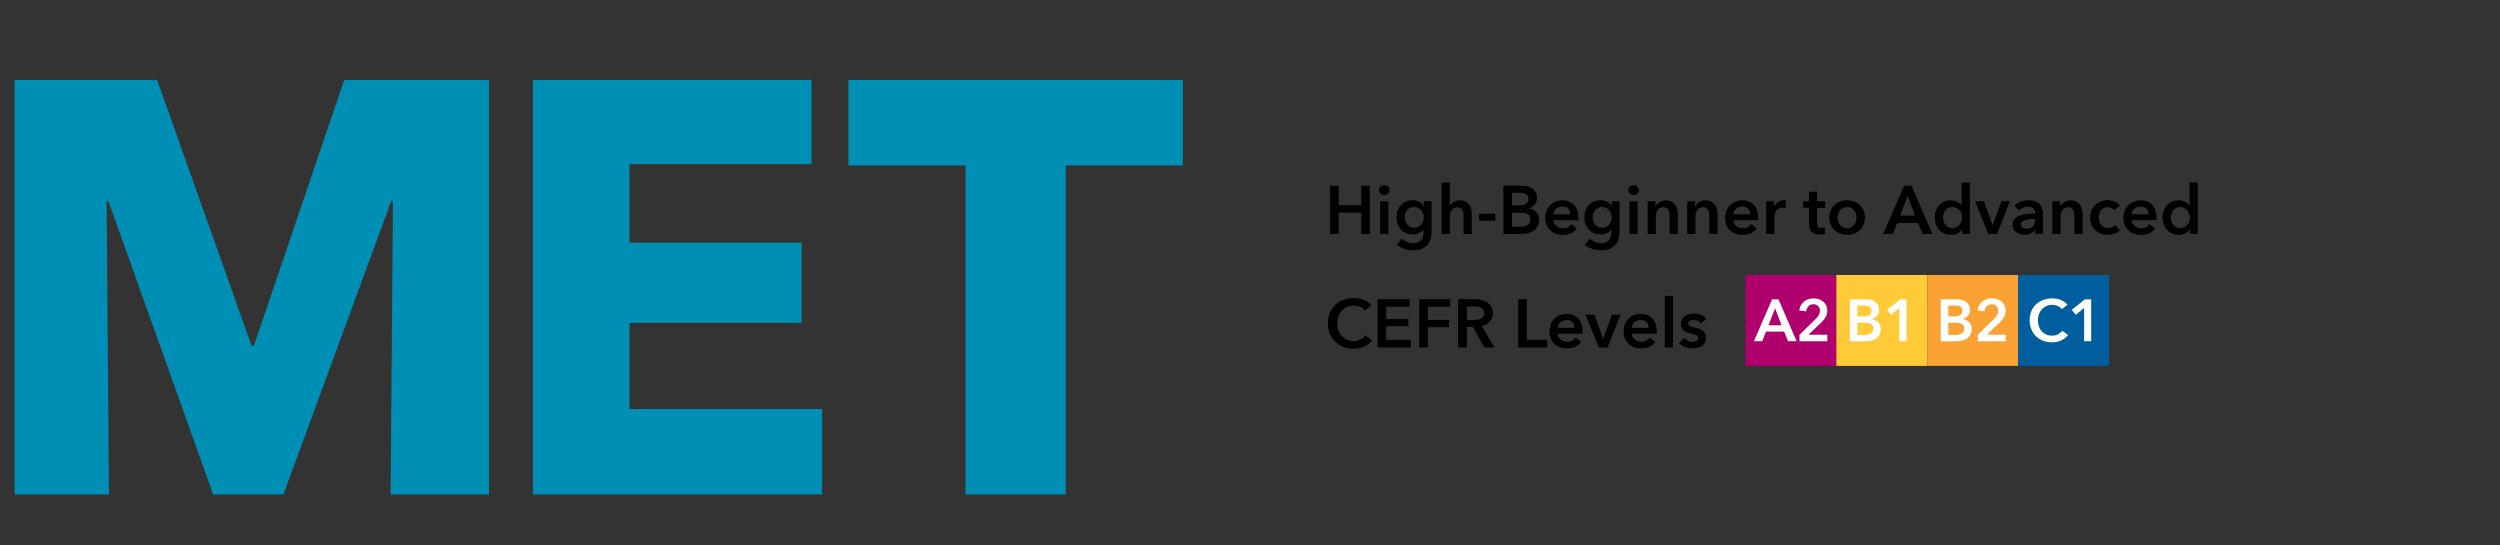 <svg xmlns="http://www.w3.org/2000/svg" xmlns:xlink="http://www.w3.org/1999/xlink" id="Layer_1" x="0px" y="0px" viewBox="0 0 550.02 120" style="enable-background:new 0 0 550.02 120;" xml:space="preserve"><rect x="0" y="0" width="550.02" height="120" fill="#333333" stroke="none"/><style type="text/css">	.st0{clip-path:url(#SVGID_2_);fill:#008FB4;}	.st1{fill:#AF006E;}	.st2{fill:#FFFFFF;}	.st3{fill:#FFCA38;}	.st4{fill:#FAA334;}	.st5{fill:#005E9E;}</style><g>	<g>		<defs>			<rect id="SVGID_1_" x="3.23" y="17.58" width="257" height="91.21"></rect>		</defs>		<clipPath id="SVGID_2_">			<use xlink:href="#SVGID_1_" style="overflow:visible;"></use>		</clipPath>		<polygon class="st0" points="75.72,17.58 55.86,76.06 55.34,76.06 34.57,17.58 3.23,17.58 3.23,108.78 23.97,108.78 23.46,44.24    23.84,44.24 46.9,108.78 62.36,108.78 86.07,44.24 86.45,44.24 85.94,108.78 107.58,108.78 107.58,17.58   "></polygon>		<polygon class="st0" points="117.24,17.58 117.24,108.78 180.88,108.78 180.88,89.98 138.5,89.98 138.5,71.04 176.37,71.04    176.37,53.39 138.5,53.39 138.5,36.13 178.56,36.13 178.56,17.58   "></polygon>		<polygon class="st0" points="186.67,17.58 186.67,36.39 212.44,36.39 212.44,108.78 234.47,108.78 234.47,36.39 260.23,36.39    260.23,17.58   "></polygon>	</g></g><g>	<path d="M292.63,40.86h1.89v4.29h4.96v-4.29h1.89v10.62h-1.89v-4.71h-4.96v4.71h-1.89V40.86z"></path>	<path d="M303.4,41.83c0-0.29,0.11-0.54,0.32-0.76s0.49-0.32,0.82-0.32s0.61,0.1,0.83,0.31c0.22,0.21,0.34,0.46,0.34,0.77  s-0.11,0.57-0.34,0.77c-0.23,0.21-0.5,0.31-0.83,0.31s-0.6-0.11-0.82-0.32C303.51,42.38,303.4,42.12,303.4,41.83z M303.65,44.28  h1.8v7.2h-1.8V44.28z"></path>	<path d="M314.96,44.28v6.56c0,0.65-0.08,1.24-0.24,1.76c-0.16,0.52-0.41,0.97-0.74,1.33c-0.33,0.36-0.76,0.65-1.27,0.85  c-0.51,0.2-1.12,0.3-1.81,0.3c-0.29,0-0.6-0.03-0.92-0.08c-0.33-0.05-0.64-0.12-0.96-0.23c-0.31-0.1-0.62-0.22-0.91-0.38  c-0.29-0.15-0.55-0.32-0.78-0.51l1.04-1.4c0.35,0.33,0.75,0.58,1.18,0.76c0.44,0.17,0.89,0.26,1.33,0.26  c0.43,0,0.79-0.06,1.09-0.19s0.53-0.3,0.71-0.52s0.3-0.48,0.38-0.78c0.08-0.3,0.11-0.63,0.11-0.99v-0.53h-0.03  c-0.26,0.35-0.59,0.62-1,0.81c-0.41,0.19-0.86,0.28-1.36,0.28c-0.54,0-1.03-0.1-1.47-0.3c-0.44-0.2-0.81-0.47-1.12-0.81  c-0.3-0.34-0.54-0.74-0.71-1.19c-0.17-0.45-0.25-0.94-0.25-1.45c0-0.52,0.08-1.01,0.25-1.47s0.4-0.86,0.71-1.2  c0.3-0.34,0.67-0.61,1.11-0.81c0.43-0.2,0.92-0.3,1.46-0.3c0.51,0,0.99,0.1,1.42,0.31c0.44,0.21,0.79,0.54,1.05,0.98h0.03v-1.08  H314.96z M311.12,45.54c-0.33,0-0.62,0.06-0.88,0.18c-0.25,0.12-0.47,0.28-0.65,0.49c-0.17,0.2-0.31,0.45-0.41,0.73  c-0.09,0.28-0.14,0.58-0.14,0.9c0,0.29,0.05,0.57,0.14,0.84c0.1,0.27,0.23,0.51,0.41,0.73c0.17,0.21,0.39,0.39,0.65,0.52  c0.25,0.13,0.54,0.19,0.86,0.19c0.33,0,0.63-0.06,0.89-0.19c0.26-0.12,0.49-0.29,0.67-0.5c0.18-0.21,0.33-0.45,0.43-0.73  c0.1-0.27,0.15-0.56,0.15-0.86c0-0.31-0.05-0.6-0.15-0.88c-0.1-0.28-0.24-0.52-0.43-0.73c-0.19-0.21-0.41-0.37-0.67-0.49  C311.75,45.6,311.45,45.54,311.12,45.54z"></path>	<path d="M321.13,44.07c0.47,0,0.87,0.08,1.21,0.25s0.61,0.38,0.83,0.65c0.21,0.27,0.37,0.58,0.47,0.93  c0.1,0.35,0.15,0.71,0.15,1.08v4.5h-1.8v-3.96c0-0.21-0.01-0.43-0.04-0.65c-0.03-0.23-0.09-0.43-0.19-0.62s-0.23-0.34-0.4-0.46  c-0.18-0.12-0.41-0.18-0.7-0.18s-0.54,0.06-0.75,0.17c-0.21,0.11-0.38,0.26-0.52,0.44c-0.14,0.19-0.25,0.39-0.32,0.62  s-0.1,0.46-0.1,0.7v3.93h-1.8V40.14h1.8v5.15h0.03c0.07-0.15,0.17-0.3,0.31-0.44c0.13-0.14,0.29-0.27,0.47-0.39  c0.18-0.12,0.38-0.21,0.62-0.28C320.61,44.1,320.86,44.07,321.13,44.07z"></path>	<path d="M329,48.55h-3.6v-1.53h3.6V48.55z"></path>	<path d="M330.77,40.86h4.14c0.4,0,0.79,0.05,1.18,0.14c0.39,0.1,0.74,0.25,1.04,0.46c0.3,0.22,0.55,0.49,0.74,0.83  c0.19,0.34,0.29,0.75,0.29,1.23c0,0.6-0.17,1.1-0.51,1.49c-0.34,0.39-0.79,0.67-1.33,0.84v0.03c0.67,0.09,1.22,0.35,1.65,0.78  c0.43,0.43,0.65,1,0.65,1.73c0,0.58-0.12,1.07-0.35,1.46c-0.23,0.4-0.53,0.71-0.91,0.95c-0.38,0.24-0.8,0.41-1.29,0.52  s-0.98,0.16-1.48,0.16h-3.83V40.86z M332.66,45.18h1.68c0.63,0,1.11-0.12,1.44-0.38c0.33-0.25,0.49-0.6,0.49-1.07  c0-0.48-0.17-0.82-0.51-1.02c-0.34-0.2-0.87-0.3-1.59-0.3h-1.51V45.18z M332.66,49.89h1.69c0.24,0,0.5-0.02,0.78-0.05  c0.28-0.03,0.54-0.11,0.77-0.22s0.43-0.27,0.58-0.48s0.23-0.49,0.23-0.84c0-0.56-0.19-0.95-0.57-1.17  c-0.38-0.22-0.96-0.33-1.73-0.33h-1.77V49.89z"></path>	<path d="M347.26,47.97c0,0.08,0,0.16,0,0.24s-0.01,0.16-0.02,0.24h-5.47c0.02,0.26,0.09,0.5,0.2,0.71s0.27,0.4,0.46,0.55  c0.19,0.16,0.4,0.28,0.64,0.37s0.49,0.14,0.75,0.14c0.45,0,0.83-0.08,1.14-0.25c0.31-0.17,0.57-0.39,0.77-0.68l1.2,0.96  c-0.71,0.96-1.74,1.44-3.09,1.44c-0.56,0-1.07-0.09-1.54-0.26c-0.47-0.17-0.88-0.42-1.22-0.74c-0.35-0.32-0.62-0.71-0.81-1.18  c-0.2-0.46-0.29-0.99-0.29-1.58c0-0.58,0.1-1.11,0.29-1.58c0.2-0.47,0.46-0.88,0.8-1.21s0.74-0.59,1.21-0.78  c0.47-0.19,0.97-0.28,1.51-0.28c0.5,0,0.96,0.08,1.39,0.25c0.42,0.17,0.79,0.41,1.1,0.73c0.31,0.33,0.55,0.73,0.73,1.22  C347.17,46.75,347.26,47.32,347.26,47.97z M345.46,47.16c0-0.23-0.03-0.45-0.1-0.66c-0.07-0.21-0.17-0.4-0.31-0.56  c-0.14-0.16-0.32-0.29-0.53-0.38c-0.21-0.09-0.47-0.14-0.76-0.14c-0.54,0-1,0.16-1.37,0.49c-0.38,0.32-0.58,0.74-0.62,1.25H345.46z  "></path>	<path d="M356.32,44.28v6.56c0,0.65-0.08,1.24-0.24,1.76c-0.16,0.52-0.41,0.97-0.74,1.33c-0.33,0.36-0.76,0.65-1.27,0.85  s-1.12,0.3-1.82,0.3c-0.29,0-0.6-0.03-0.92-0.08c-0.33-0.05-0.65-0.12-0.96-0.23c-0.32-0.1-0.62-0.22-0.91-0.38  c-0.29-0.15-0.55-0.32-0.78-0.51l1.03-1.4c0.35,0.33,0.75,0.58,1.19,0.76c0.44,0.17,0.88,0.26,1.33,0.26  c0.43,0,0.79-0.06,1.09-0.19c0.29-0.13,0.53-0.3,0.7-0.52s0.3-0.48,0.38-0.78c0.08-0.3,0.11-0.63,0.11-0.99v-0.53h-0.03  c-0.26,0.35-0.59,0.62-1,0.81c-0.4,0.19-0.86,0.28-1.36,0.28c-0.54,0-1.03-0.1-1.47-0.3c-0.44-0.2-0.81-0.47-1.12-0.81  c-0.31-0.34-0.54-0.74-0.71-1.19c-0.17-0.45-0.25-0.94-0.25-1.45c0-0.52,0.08-1.01,0.25-1.47c0.16-0.46,0.4-0.86,0.7-1.2  c0.31-0.34,0.68-0.61,1.11-0.81c0.44-0.2,0.92-0.3,1.46-0.3c0.51,0,0.98,0.1,1.42,0.31c0.44,0.21,0.79,0.54,1.05,0.98h0.03v-1.08  H356.32z M352.48,45.54c-0.33,0-0.62,0.06-0.88,0.18c-0.25,0.12-0.47,0.28-0.64,0.49c-0.18,0.2-0.31,0.45-0.41,0.73  c-0.1,0.28-0.14,0.58-0.14,0.9c0,0.29,0.05,0.57,0.14,0.84c0.09,0.27,0.23,0.51,0.41,0.73c0.17,0.21,0.39,0.39,0.64,0.52  c0.25,0.13,0.54,0.19,0.86,0.19c0.33,0,0.63-0.06,0.89-0.19c0.26-0.12,0.49-0.29,0.67-0.5c0.19-0.21,0.33-0.45,0.43-0.73  c0.1-0.27,0.15-0.56,0.15-0.86c0-0.31-0.05-0.6-0.15-0.88c-0.1-0.28-0.24-0.52-0.43-0.73c-0.18-0.21-0.41-0.37-0.67-0.49  C353.1,45.6,352.81,45.54,352.48,45.54z"></path>	<path d="M358.25,41.83c0-0.29,0.11-0.54,0.32-0.76c0.21-0.21,0.49-0.32,0.82-0.32s0.61,0.1,0.83,0.31  c0.23,0.21,0.34,0.46,0.34,0.77s-0.11,0.57-0.34,0.77c-0.22,0.21-0.5,0.31-0.83,0.31s-0.6-0.11-0.82-0.32  C358.36,42.38,358.25,42.12,358.25,41.83z M358.51,44.28h1.8v7.2h-1.8V44.28z"></path>	<path d="M362.5,44.28h1.71v1.16h0.03c0.16-0.36,0.44-0.68,0.83-0.95c0.4-0.27,0.86-0.41,1.4-0.41c0.47,0,0.87,0.08,1.21,0.25  s0.61,0.38,0.83,0.65c0.21,0.27,0.37,0.58,0.47,0.93c0.1,0.35,0.15,0.71,0.15,1.08v4.5h-1.8v-3.99c0-0.21-0.01-0.43-0.04-0.66  s-0.09-0.44-0.2-0.62c-0.1-0.19-0.24-0.34-0.41-0.46s-0.41-0.18-0.7-0.18s-0.54,0.06-0.75,0.17c-0.21,0.11-0.38,0.26-0.52,0.44  c-0.13,0.18-0.24,0.39-0.31,0.62c-0.07,0.23-0.11,0.47-0.11,0.71v3.96h-1.8V44.28z"></path>	<path d="M371.23,44.28h1.71v1.16h0.03c0.16-0.36,0.44-0.68,0.83-0.95c0.4-0.27,0.86-0.41,1.4-0.41c0.47,0,0.87,0.08,1.21,0.25  s0.61,0.38,0.83,0.65c0.21,0.27,0.37,0.58,0.47,0.93c0.1,0.35,0.15,0.71,0.15,1.08v4.5h-1.8v-3.99c0-0.21-0.01-0.43-0.04-0.66  s-0.09-0.44-0.2-0.62c-0.1-0.19-0.24-0.34-0.41-0.46s-0.41-0.18-0.7-0.18s-0.54,0.06-0.75,0.17c-0.21,0.11-0.38,0.26-0.52,0.44  c-0.13,0.18-0.24,0.39-0.31,0.62c-0.07,0.23-0.11,0.47-0.11,0.71v3.96h-1.8V44.28z"></path>	<path d="M386.83,47.97c0,0.08,0,0.16,0,0.24s-0.01,0.16-0.02,0.24h-5.47c0.02,0.26,0.09,0.5,0.2,0.71s0.27,0.4,0.46,0.55  c0.19,0.16,0.4,0.28,0.64,0.37s0.49,0.14,0.75,0.14c0.45,0,0.83-0.08,1.14-0.25c0.31-0.17,0.57-0.39,0.77-0.68l1.2,0.96  c-0.71,0.96-1.74,1.44-3.09,1.44c-0.56,0-1.07-0.09-1.54-0.26c-0.47-0.17-0.88-0.42-1.22-0.74c-0.35-0.32-0.62-0.71-0.81-1.18  c-0.2-0.46-0.29-0.99-0.29-1.58c0-0.58,0.1-1.11,0.29-1.58c0.2-0.47,0.46-0.88,0.8-1.21s0.74-0.59,1.21-0.78  c0.47-0.19,0.97-0.28,1.51-0.28c0.5,0,0.96,0.08,1.39,0.25c0.42,0.17,0.79,0.41,1.1,0.73c0.31,0.33,0.55,0.73,0.73,1.22  C386.74,46.75,386.83,47.32,386.83,47.97z M385.03,47.16c0-0.23-0.03-0.45-0.1-0.66c-0.07-0.21-0.17-0.4-0.31-0.56  c-0.14-0.16-0.32-0.29-0.53-0.38c-0.21-0.09-0.47-0.14-0.76-0.14c-0.54,0-1,0.16-1.37,0.49c-0.38,0.32-0.58,0.74-0.62,1.25H385.03z  "></path>	<path d="M388.57,44.28h1.73v1.2h0.03c0.2-0.42,0.48-0.76,0.84-1.02c0.36-0.26,0.78-0.39,1.26-0.39c0.07,0,0.14,0,0.22,0.01  s0.15,0.02,0.21,0.04v1.65c-0.12-0.03-0.22-0.05-0.31-0.06s-0.17-0.02-0.25-0.02c-0.41,0-0.74,0.08-0.99,0.23s-0.45,0.33-0.58,0.54  c-0.14,0.21-0.24,0.43-0.29,0.65s-0.08,0.4-0.08,0.52v3.85h-1.8V44.28z"></path>	<path d="M396.74,45.72v-1.44H398v-2.08h1.77v2.08h1.8v1.44h-1.8v3.34c0,0.32,0.06,0.58,0.17,0.79c0.11,0.21,0.37,0.31,0.77,0.31  c0.12,0,0.25-0.01,0.39-0.04s0.26-0.06,0.38-0.11l0.06,1.41c-0.16,0.06-0.35,0.11-0.57,0.14c-0.22,0.03-0.43,0.05-0.63,0.05  c-0.48,0-0.87-0.07-1.17-0.2c-0.3-0.13-0.54-0.32-0.71-0.55s-0.29-0.5-0.36-0.81c-0.06-0.31-0.1-0.63-0.1-0.98v-3.36H396.74z"></path>	<path d="M402.46,47.85c0-0.57,0.1-1.09,0.31-1.55c0.21-0.46,0.48-0.86,0.83-1.19c0.35-0.33,0.76-0.58,1.25-0.77  c0.48-0.18,0.99-0.27,1.53-0.27s1.05,0.09,1.53,0.27c0.48,0.18,0.9,0.44,1.25,0.77s0.63,0.73,0.83,1.19  c0.2,0.47,0.31,0.98,0.31,1.55c0,0.57-0.1,1.09-0.31,1.56c-0.21,0.47-0.48,0.87-0.83,1.21s-0.76,0.6-1.25,0.79  c-0.48,0.19-0.99,0.29-1.53,0.29s-1.05-0.1-1.53-0.29c-0.48-0.19-0.9-0.45-1.25-0.79c-0.35-0.33-0.63-0.74-0.83-1.21  S402.46,48.42,402.46,47.85z M404.29,47.85c0,0.28,0.04,0.56,0.13,0.84c0.08,0.28,0.21,0.53,0.38,0.75  c0.17,0.22,0.38,0.4,0.64,0.54s0.57,0.21,0.93,0.21c0.36,0,0.67-0.07,0.93-0.21c0.26-0.14,0.47-0.32,0.64-0.54  c0.17-0.22,0.3-0.47,0.38-0.75c0.08-0.28,0.13-0.56,0.13-0.84s-0.04-0.56-0.13-0.83s-0.21-0.52-0.38-0.74  c-0.17-0.22-0.38-0.4-0.64-0.53c-0.26-0.14-0.57-0.2-0.93-0.2c-0.36,0-0.67,0.07-0.93,0.2c-0.26,0.13-0.47,0.31-0.64,0.53  c-0.17,0.22-0.3,0.47-0.38,0.74S404.29,47.57,404.29,47.85z"></path>	<path d="M418.93,40.86h1.63l4.58,10.62h-2.16l-0.99-2.43h-4.6l-0.96,2.43h-2.12L418.93,40.86z M421.33,47.43l-1.63-4.32l-1.67,4.32  H421.33z"></path>	<path d="M433.42,51.48h-1.71V50.4h-0.03c-0.25,0.42-0.6,0.74-1.04,0.96s-0.92,0.33-1.43,0.33c-0.55,0-1.04-0.1-1.48-0.31  c-0.43-0.2-0.8-0.48-1.11-0.82c-0.31-0.35-0.54-0.75-0.71-1.22c-0.17-0.46-0.25-0.96-0.25-1.49s0.08-1.02,0.25-1.49  c0.17-0.46,0.41-0.86,0.72-1.2c0.31-0.34,0.68-0.61,1.11-0.8c0.43-0.19,0.9-0.29,1.41-0.29c0.33,0,0.62,0.04,0.88,0.11  c0.26,0.07,0.49,0.17,0.68,0.28c0.2,0.11,0.36,0.23,0.5,0.36c0.14,0.13,0.25,0.26,0.34,0.38h0.04v-5.05h1.8V51.48z M427.49,47.85  c0,0.28,0.04,0.56,0.13,0.84c0.08,0.28,0.21,0.53,0.38,0.75c0.17,0.22,0.38,0.4,0.65,0.54c0.26,0.14,0.56,0.21,0.92,0.21  c0.33,0,0.62-0.07,0.88-0.2c0.26-0.13,0.48-0.31,0.67-0.53c0.18-0.22,0.32-0.47,0.42-0.74c0.09-0.27,0.14-0.55,0.14-0.83  c0-0.28-0.05-0.56-0.14-0.84c-0.1-0.28-0.24-0.53-0.42-0.75c-0.19-0.22-0.41-0.4-0.67-0.54s-0.55-0.21-0.88-0.21  c-0.35,0-0.66,0.07-0.92,0.2c-0.26,0.13-0.48,0.31-0.65,0.53c-0.17,0.22-0.3,0.47-0.38,0.74S427.49,47.57,427.49,47.85z"></path>	<path d="M434.53,44.28h1.96l1.89,5.25h0.03l1.91-5.25h1.9l-2.86,7.2h-1.92L434.53,44.28z"></path>	<path d="M447.77,50.56h-0.04c-0.18,0.32-0.47,0.58-0.87,0.79c-0.4,0.2-0.85,0.31-1.36,0.31c-0.29,0-0.59-0.04-0.91-0.11  c-0.31-0.07-0.6-0.2-0.87-0.38c-0.27-0.17-0.49-0.4-0.66-0.69c-0.18-0.29-0.26-0.64-0.26-1.06c0-0.54,0.15-0.97,0.46-1.29  c0.31-0.32,0.7-0.56,1.18-0.73c0.48-0.17,1.01-0.28,1.6-0.34c0.58-0.05,1.16-0.08,1.72-0.08V46.8c0-0.45-0.16-0.78-0.49-1  c-0.33-0.21-0.71-0.32-1.16-0.32c-0.38,0-0.75,0.08-1.09,0.24c-0.35,0.16-0.64,0.35-0.87,0.58l-0.93-1.1  c0.41-0.38,0.88-0.67,1.42-0.85s1.08-0.29,1.63-0.29c0.64,0,1.17,0.09,1.58,0.27c0.42,0.18,0.74,0.42,0.98,0.71  c0.24,0.29,0.41,0.62,0.5,0.98c0.09,0.36,0.14,0.72,0.14,1.08v4.38h-1.68V50.56z M447.74,48.19h-0.41c-0.29,0-0.59,0.01-0.92,0.04  s-0.62,0.08-0.88,0.17c-0.27,0.08-0.5,0.21-0.67,0.36c-0.18,0.16-0.27,0.37-0.27,0.64c0,0.17,0.04,0.31,0.11,0.43  c0.08,0.12,0.17,0.21,0.29,0.28s0.25,0.12,0.41,0.15c0.15,0.03,0.3,0.04,0.45,0.04c0.62,0,1.09-0.17,1.41-0.5  c0.32-0.33,0.48-0.78,0.48-1.35V48.19z"></path>	<path d="M451.55,44.28h1.71v1.16h0.03c0.16-0.36,0.44-0.68,0.83-0.95c0.4-0.27,0.86-0.41,1.4-0.41c0.47,0,0.87,0.08,1.21,0.25  s0.61,0.38,0.83,0.65c0.21,0.27,0.37,0.58,0.47,0.93c0.1,0.35,0.15,0.71,0.15,1.08v4.5h-1.8v-3.99c0-0.21-0.01-0.43-0.04-0.66  s-0.09-0.44-0.2-0.62c-0.1-0.19-0.24-0.34-0.41-0.46s-0.41-0.18-0.7-0.18s-0.54,0.06-0.75,0.17c-0.21,0.11-0.38,0.26-0.52,0.44  c-0.13,0.18-0.24,0.39-0.31,0.62c-0.07,0.23-0.11,0.47-0.11,0.71v3.96h-1.8V44.28z"></path>	<path d="M465.2,46.27c-0.14-0.2-0.35-0.37-0.63-0.5c-0.28-0.13-0.57-0.2-0.86-0.2c-0.33,0-0.62,0.07-0.87,0.2  c-0.25,0.14-0.46,0.31-0.62,0.53c-0.17,0.22-0.29,0.47-0.37,0.74c-0.08,0.28-0.12,0.55-0.12,0.83c0,0.28,0.04,0.56,0.13,0.83  c0.08,0.28,0.21,0.52,0.38,0.74c0.17,0.22,0.38,0.4,0.64,0.53c0.25,0.14,0.55,0.2,0.89,0.2c0.28,0,0.56-0.05,0.84-0.17  c0.28-0.11,0.5-0.27,0.67-0.48l1.12,1.14c-0.3,0.32-0.68,0.57-1.15,0.74c-0.46,0.18-0.97,0.26-1.51,0.26  c-0.53,0-1.03-0.08-1.51-0.25s-0.89-0.42-1.25-0.75s-0.63-0.73-0.84-1.2c-0.21-0.47-0.31-1-0.31-1.6c0-0.58,0.1-1.1,0.31-1.57  c0.21-0.47,0.48-0.87,0.83-1.2c0.35-0.33,0.76-0.58,1.22-0.77c0.46-0.18,0.96-0.27,1.49-0.27s1.04,0.1,1.54,0.3  s0.89,0.48,1.18,0.82L465.2,46.27z"></path>	<path d="M474.47,47.97c0,0.08,0,0.16,0,0.24s0,0.16-0.02,0.24h-5.47c0.02,0.26,0.09,0.5,0.2,0.71c0.12,0.21,0.27,0.4,0.46,0.55  c0.19,0.16,0.41,0.28,0.64,0.37c0.24,0.09,0.49,0.14,0.75,0.14c0.45,0,0.83-0.08,1.14-0.25c0.31-0.17,0.56-0.39,0.76-0.68l1.2,0.96  c-0.71,0.96-1.74,1.44-3.09,1.44c-0.56,0-1.08-0.09-1.54-0.26c-0.47-0.17-0.88-0.42-1.22-0.74c-0.34-0.32-0.62-0.71-0.81-1.18  c-0.19-0.46-0.29-0.99-0.29-1.58c0-0.58,0.1-1.11,0.29-1.58c0.2-0.47,0.46-0.88,0.8-1.21s0.74-0.59,1.21-0.78  c0.46-0.19,0.97-0.28,1.51-0.28c0.5,0,0.96,0.08,1.39,0.25s0.79,0.41,1.1,0.73c0.31,0.33,0.55,0.73,0.73,1.22  S474.47,47.32,474.47,47.97z M472.67,47.16c0-0.23-0.03-0.45-0.1-0.66c-0.07-0.21-0.17-0.4-0.31-0.56  c-0.14-0.16-0.32-0.29-0.53-0.38c-0.22-0.09-0.47-0.14-0.76-0.14c-0.54,0-1,0.16-1.37,0.49c-0.38,0.32-0.58,0.74-0.62,1.25H472.67z  "></path>	<path d="M483.53,51.48h-1.71V50.4h-0.03c-0.25,0.42-0.6,0.74-1.04,0.96c-0.44,0.22-0.92,0.33-1.43,0.33c-0.55,0-1.04-0.1-1.48-0.31  c-0.43-0.2-0.8-0.48-1.11-0.82c-0.31-0.35-0.54-0.75-0.71-1.22c-0.17-0.46-0.25-0.96-0.25-1.49s0.08-1.02,0.26-1.49  c0.17-0.46,0.41-0.86,0.72-1.2c0.31-0.34,0.68-0.61,1.11-0.8c0.43-0.19,0.9-0.29,1.41-0.29c0.33,0,0.62,0.04,0.89,0.11  c0.26,0.07,0.49,0.17,0.68,0.28c0.2,0.11,0.36,0.23,0.5,0.36c0.14,0.13,0.25,0.26,0.34,0.38h0.04v-5.05h1.8V51.48z M477.61,47.85  c0,0.28,0.04,0.56,0.13,0.84c0.08,0.28,0.21,0.53,0.38,0.75c0.17,0.22,0.38,0.4,0.64,0.54s0.57,0.21,0.92,0.21  c0.33,0,0.62-0.07,0.88-0.2c0.26-0.13,0.48-0.31,0.67-0.53c0.18-0.22,0.32-0.47,0.42-0.74c0.09-0.27,0.14-0.55,0.14-0.83  c0-0.28-0.05-0.56-0.14-0.84c-0.1-0.28-0.24-0.53-0.42-0.75c-0.19-0.22-0.41-0.4-0.67-0.54s-0.55-0.21-0.88-0.21  c-0.35,0-0.66,0.07-0.92,0.2c-0.26,0.13-0.47,0.31-0.64,0.53c-0.17,0.22-0.3,0.47-0.38,0.74S477.61,47.57,477.61,47.85z"></path></g><g>	<path d="M300.3,68.32c-0.28-0.38-0.65-0.66-1.09-0.83c-0.45-0.17-0.89-0.26-1.32-0.26c-0.55,0-1.05,0.1-1.5,0.3  s-0.84,0.47-1.16,0.82c-0.32,0.35-0.58,0.76-0.75,1.23s-0.26,0.98-0.26,1.53c0,0.58,0.08,1.11,0.25,1.59  c0.17,0.48,0.41,0.89,0.73,1.24c0.31,0.34,0.69,0.61,1.13,0.8c0.44,0.19,0.94,0.29,1.49,0.29c0.57,0,1.08-0.11,1.51-0.34  c0.44-0.22,0.79-0.52,1.07-0.89l1.51,1.07c-0.47,0.59-1.04,1.05-1.72,1.37c-0.68,0.33-1.48,0.49-2.38,0.49  c-0.83,0-1.59-0.14-2.29-0.41c-0.7-0.28-1.29-0.66-1.79-1.16s-0.89-1.08-1.17-1.77c-0.28-0.69-0.42-1.44-0.42-2.27  c0-0.85,0.15-1.62,0.44-2.3s0.7-1.27,1.21-1.75c0.51-0.48,1.12-0.85,1.82-1.11s1.46-0.39,2.28-0.39c0.34,0,0.69,0.03,1.06,0.1  c0.37,0.07,0.73,0.17,1.07,0.3c0.34,0.14,0.66,0.3,0.96,0.5s0.55,0.44,0.76,0.72L300.3,68.32z"></path>	<path d="M303.08,65.83h7.04v1.65h-5.14v2.7h4.88v1.59h-4.88v3h5.42v1.68h-7.31V65.83z"></path>	<path d="M312.23,65.83h6.85v1.65h-4.96v2.91h4.68v1.59h-4.68v4.47h-1.89V65.83z"></path>	<path d="M320.82,65.83h3.69c0.5,0,0.99,0.05,1.46,0.16c0.47,0.11,0.89,0.28,1.25,0.52s0.66,0.55,0.88,0.95  c0.22,0.39,0.33,0.87,0.33,1.42c0,0.77-0.22,1.4-0.65,1.88c-0.43,0.48-1.03,0.81-1.78,0.98l2.83,4.71h-2.28l-2.46-4.5h-1.38v4.5  h-1.89V65.83z M324.26,70.4c0.27,0,0.54-0.02,0.81-0.06c0.27-0.04,0.51-0.11,0.73-0.22c0.21-0.11,0.39-0.27,0.53-0.47  c0.14-0.21,0.21-0.47,0.21-0.79c0-0.29-0.07-0.53-0.2-0.71c-0.13-0.18-0.29-0.33-0.5-0.44s-0.43-0.18-0.68-0.23  c-0.26-0.04-0.5-0.06-0.74-0.06h-1.71v2.99H324.26z"></path>	<path d="M334.01,65.83h1.89v8.94h4.51v1.68h-6.41V65.83z"></path>	<path d="M348.18,72.94c0,0.08,0,0.16,0,0.24s-0.01,0.16-0.02,0.24h-5.47c0.02,0.26,0.09,0.5,0.2,0.71s0.27,0.4,0.46,0.55  c0.19,0.16,0.4,0.28,0.64,0.37s0.49,0.14,0.75,0.14c0.45,0,0.83-0.08,1.14-0.25c0.31-0.17,0.57-0.39,0.77-0.68l1.2,0.96  c-0.71,0.96-1.74,1.44-3.09,1.44c-0.56,0-1.07-0.09-1.54-0.26c-0.47-0.17-0.88-0.42-1.22-0.74c-0.35-0.32-0.62-0.71-0.81-1.18  s-0.29-0.99-0.29-1.58c0-0.58,0.1-1.11,0.29-1.58s0.46-0.88,0.8-1.21s0.74-0.59,1.21-0.78c0.47-0.18,0.97-0.28,1.51-0.28  c0.5,0,0.96,0.08,1.39,0.25c0.42,0.17,0.79,0.41,1.1,0.74c0.31,0.33,0.55,0.73,0.73,1.21C348.1,71.72,348.18,72.29,348.18,72.94z   M346.38,72.13c0-0.23-0.03-0.45-0.1-0.66c-0.07-0.21-0.17-0.39-0.31-0.55c-0.14-0.16-0.32-0.29-0.53-0.38  c-0.21-0.09-0.47-0.14-0.76-0.14c-0.54,0-1,0.16-1.37,0.49c-0.38,0.32-0.58,0.74-0.62,1.25H346.38z"></path>	<path d="M348.84,69.25h1.96l1.89,5.25h0.03l1.91-5.25h1.91l-2.87,7.2h-1.92L348.84,69.25z"></path>	<path d="M364.49,72.94c0,0.08,0,0.16,0,0.24s-0.01,0.16-0.02,0.24H359c0.02,0.26,0.09,0.5,0.2,0.71s0.27,0.4,0.46,0.55  c0.19,0.16,0.4,0.28,0.64,0.37s0.49,0.14,0.75,0.14c0.45,0,0.83-0.08,1.14-0.25c0.31-0.17,0.57-0.39,0.77-0.68l1.2,0.96  c-0.71,0.96-1.74,1.44-3.09,1.44c-0.56,0-1.07-0.09-1.54-0.26c-0.47-0.17-0.88-0.42-1.22-0.74c-0.35-0.32-0.62-0.71-0.81-1.18  s-0.29-0.99-0.29-1.58c0-0.58,0.1-1.11,0.29-1.58s0.46-0.88,0.8-1.21s0.74-0.59,1.21-0.78c0.47-0.18,0.97-0.28,1.51-0.28  c0.5,0,0.96,0.08,1.39,0.25c0.42,0.17,0.79,0.41,1.1,0.74c0.31,0.33,0.55,0.73,0.73,1.21C364.4,71.72,364.49,72.29,364.49,72.94z   M362.69,72.13c0-0.23-0.03-0.45-0.1-0.66c-0.07-0.21-0.17-0.39-0.31-0.55c-0.14-0.16-0.32-0.29-0.53-0.38  c-0.21-0.09-0.47-0.14-0.76-0.14c-0.54,0-1,0.16-1.37,0.49c-0.38,0.32-0.58,0.74-0.62,1.25H362.69z"></path>	<path d="M366.26,65.11h1.8v11.34h-1.8V65.11z"></path>	<path d="M374.19,71.17c-0.16-0.21-0.38-0.39-0.66-0.55c-0.28-0.15-0.59-0.23-0.92-0.23c-0.29,0-0.56,0.06-0.8,0.18  c-0.24,0.12-0.36,0.32-0.36,0.6s0.13,0.48,0.4,0.59c0.26,0.12,0.65,0.23,1.16,0.35c0.27,0.06,0.54,0.14,0.82,0.24  c0.28,0.1,0.53,0.23,0.75,0.4c0.23,0.16,0.41,0.37,0.55,0.61s0.21,0.54,0.21,0.89c0,0.44-0.08,0.81-0.25,1.12  c-0.17,0.3-0.39,0.55-0.66,0.74c-0.28,0.19-0.6,0.33-0.96,0.41c-0.37,0.08-0.74,0.13-1.13,0.13c-0.56,0-1.11-0.1-1.63-0.31  c-0.53-0.21-0.97-0.5-1.32-0.88l1.19-1.11c0.2,0.26,0.46,0.47,0.78,0.64s0.68,0.25,1.07,0.25c0.13,0,0.26-0.01,0.4-0.04  c0.13-0.03,0.26-0.08,0.38-0.14c0.12-0.06,0.21-0.15,0.28-0.26c0.07-0.11,0.11-0.25,0.11-0.41c0-0.3-0.14-0.51-0.41-0.65  c-0.28-0.13-0.69-0.26-1.24-0.39c-0.27-0.06-0.53-0.14-0.79-0.23c-0.26-0.09-0.48-0.22-0.68-0.38c-0.2-0.16-0.36-0.35-0.48-0.58  c-0.12-0.23-0.18-0.52-0.18-0.86c0-0.4,0.08-0.75,0.25-1.04s0.38-0.53,0.65-0.71c0.27-0.19,0.58-0.32,0.92-0.41  s0.69-0.13,1.05-0.13c0.52,0,1.03,0.09,1.52,0.27c0.5,0.18,0.89,0.46,1.18,0.83L374.19,71.17z"></path></g><g>	<rect x="384.01" y="60.5" class="st1" width="20" height="20"></rect>	<g>		<path class="st2" d="M389.87,65.86h1.42l3.97,9.2h-1.87l-0.86-2.11h-3.99l-0.83,2.11h-1.83L389.87,65.86z M391.95,71.56   l-1.42-3.74l-1.44,3.74H391.95z"></path>		<path class="st2" d="M395.92,73.64l3.55-3.48c0.29-0.28,0.51-0.56,0.68-0.84c0.17-0.28,0.25-0.6,0.25-0.97   c0-0.43-0.14-0.78-0.42-1.03c-0.28-0.26-0.63-0.38-1.05-0.38c-0.44,0-0.8,0.15-1.07,0.45s-0.43,0.67-0.49,1.12l-1.52-0.23   c0.04-0.38,0.15-0.73,0.33-1.05c0.17-0.32,0.39-0.6,0.66-0.83c0.27-0.23,0.58-0.42,0.94-0.55c0.36-0.13,0.75-0.2,1.18-0.2   c0.4,0,0.78,0.06,1.15,0.17c0.37,0.11,0.7,0.28,0.98,0.51c0.29,0.23,0.51,0.51,0.68,0.84s0.25,0.72,0.25,1.16   c0,0.29-0.04,0.57-0.12,0.83s-0.18,0.5-0.32,0.72c-0.13,0.23-0.29,0.44-0.47,0.64c-0.18,0.2-0.37,0.4-0.58,0.59l-2.65,2.54h4.15   v1.43h-6.12V73.64z"></path>	</g>	<rect x="404.01" y="60.5" class="st3" width="20" height="20"></rect>	<g>		<path class="st2" d="M406.99,65.86h3.59c0.35,0,0.69,0.04,1.03,0.12s0.64,0.22,0.9,0.4c0.26,0.19,0.48,0.43,0.64,0.72   c0.16,0.29,0.25,0.65,0.25,1.07c0,0.52-0.15,0.95-0.44,1.29s-0.68,0.58-1.16,0.73v0.03c0.58,0.08,1.06,0.3,1.43,0.68   c0.37,0.37,0.56,0.87,0.56,1.5c0,0.5-0.1,0.92-0.3,1.27s-0.46,0.62-0.79,0.83s-0.7,0.36-1.12,0.45c-0.42,0.09-0.85,0.14-1.28,0.14   h-3.32V65.86z M408.62,69.61h1.46c0.55,0,0.96-0.11,1.25-0.33c0.29-0.22,0.43-0.52,0.43-0.92c0-0.42-0.15-0.71-0.44-0.88   c-0.29-0.17-0.75-0.26-1.38-0.26h-1.31V69.61z M408.62,73.69h1.47c0.21,0,0.43-0.01,0.68-0.04c0.24-0.03,0.47-0.09,0.67-0.19   c0.2-0.1,0.37-0.23,0.51-0.42c0.13-0.18,0.2-0.42,0.2-0.73c0-0.49-0.17-0.82-0.49-1.01s-0.83-0.29-1.5-0.29h-1.53V73.69z"></path>		<path class="st2" d="M417.88,67.76l-1.82,1.5l-0.91-1.08l2.87-2.31h1.42v9.2h-1.56V67.76z"></path>	</g>	<rect x="424.01" y="60.5" class="st4" width="20" height="20"></rect>	<g>		<path class="st2" d="M426.99,65.86h3.59c0.35,0,0.69,0.04,1.03,0.12s0.64,0.22,0.9,0.4c0.26,0.19,0.48,0.43,0.64,0.72   c0.16,0.29,0.25,0.65,0.25,1.07c0,0.52-0.15,0.95-0.44,1.29s-0.68,0.58-1.16,0.73v0.03c0.58,0.08,1.06,0.3,1.43,0.68   c0.37,0.37,0.56,0.87,0.56,1.5c0,0.5-0.1,0.92-0.3,1.27s-0.46,0.62-0.79,0.83s-0.7,0.36-1.12,0.45c-0.42,0.09-0.85,0.14-1.28,0.14   h-3.32V65.86z M428.62,69.61h1.46c0.55,0,0.96-0.11,1.25-0.33c0.29-0.22,0.43-0.52,0.43-0.92c0-0.42-0.15-0.71-0.44-0.88   c-0.29-0.17-0.75-0.26-1.38-0.26h-1.31V69.61z M428.62,73.69h1.47c0.21,0,0.43-0.01,0.68-0.04c0.24-0.03,0.47-0.09,0.67-0.19   c0.2-0.1,0.37-0.23,0.51-0.42c0.13-0.18,0.2-0.42,0.2-0.73c0-0.49-0.17-0.82-0.49-1.01s-0.83-0.29-1.5-0.29h-1.53V73.69z"></path>		<path class="st2" d="M435.15,73.64l3.55-3.48c0.29-0.28,0.51-0.56,0.68-0.84c0.17-0.28,0.25-0.6,0.25-0.97   c0-0.43-0.14-0.78-0.42-1.03c-0.28-0.26-0.63-0.38-1.05-0.38c-0.44,0-0.8,0.15-1.07,0.45c-0.27,0.3-0.43,0.67-0.49,1.12   l-1.52-0.23c0.04-0.38,0.15-0.73,0.33-1.05c0.17-0.32,0.39-0.6,0.66-0.83c0.27-0.23,0.58-0.42,0.94-0.55   c0.36-0.13,0.75-0.2,1.18-0.2c0.4,0,0.78,0.06,1.15,0.17s0.7,0.28,0.98,0.51s0.51,0.51,0.68,0.84s0.25,0.72,0.25,1.16   c0,0.29-0.04,0.57-0.12,0.83c-0.08,0.26-0.18,0.5-0.32,0.72c-0.13,0.23-0.29,0.44-0.47,0.64c-0.18,0.2-0.37,0.4-0.58,0.59   l-2.65,2.54h4.15v1.43h-6.12V73.64z"></path>	</g>	<rect x="444.01" y="60.5" class="st5" width="20" height="20"></rect>	<g>		<path class="st2" d="M453.63,68.02c-0.24-0.33-0.56-0.57-0.95-0.72c-0.39-0.15-0.77-0.23-1.14-0.23c-0.48,0-0.91,0.09-1.3,0.26   c-0.39,0.17-0.73,0.41-1.01,0.71c-0.28,0.3-0.5,0.66-0.65,1.07c-0.15,0.41-0.23,0.85-0.23,1.33c0,0.5,0.07,0.96,0.22,1.38   s0.36,0.77,0.63,1.07c0.27,0.3,0.6,0.53,0.98,0.7c0.38,0.16,0.81,0.25,1.29,0.25c0.49,0,0.93-0.1,1.31-0.29   c0.38-0.2,0.69-0.45,0.92-0.77l1.31,0.92c-0.41,0.51-0.91,0.91-1.5,1.19c-0.59,0.28-1.28,0.42-2.07,0.42   c-0.72,0-1.38-0.12-1.98-0.36s-1.12-0.57-1.55-1c-0.43-0.43-0.77-0.94-1.01-1.53c-0.24-0.59-0.36-1.25-0.36-1.97   c0-0.74,0.13-1.4,0.38-2s0.61-1.1,1.05-1.51s0.97-0.74,1.58-0.96s1.26-0.34,1.98-0.34c0.29,0,0.6,0.03,0.92,0.08   c0.32,0.06,0.63,0.14,0.92,0.26c0.29,0.12,0.57,0.26,0.83,0.43c0.26,0.17,0.48,0.38,0.66,0.62L453.63,68.02z"></path>		<path class="st2" d="M458.52,67.76l-1.82,1.5l-0.91-1.08l2.87-2.31h1.42v9.2h-1.56V67.76z"></path>	</g></g><g></g><g></g><g></g><g></g><g></g><g></g><g></g><g></g><g></g><g></g><g></g><g></g><g></g><g></g><g></g></svg>